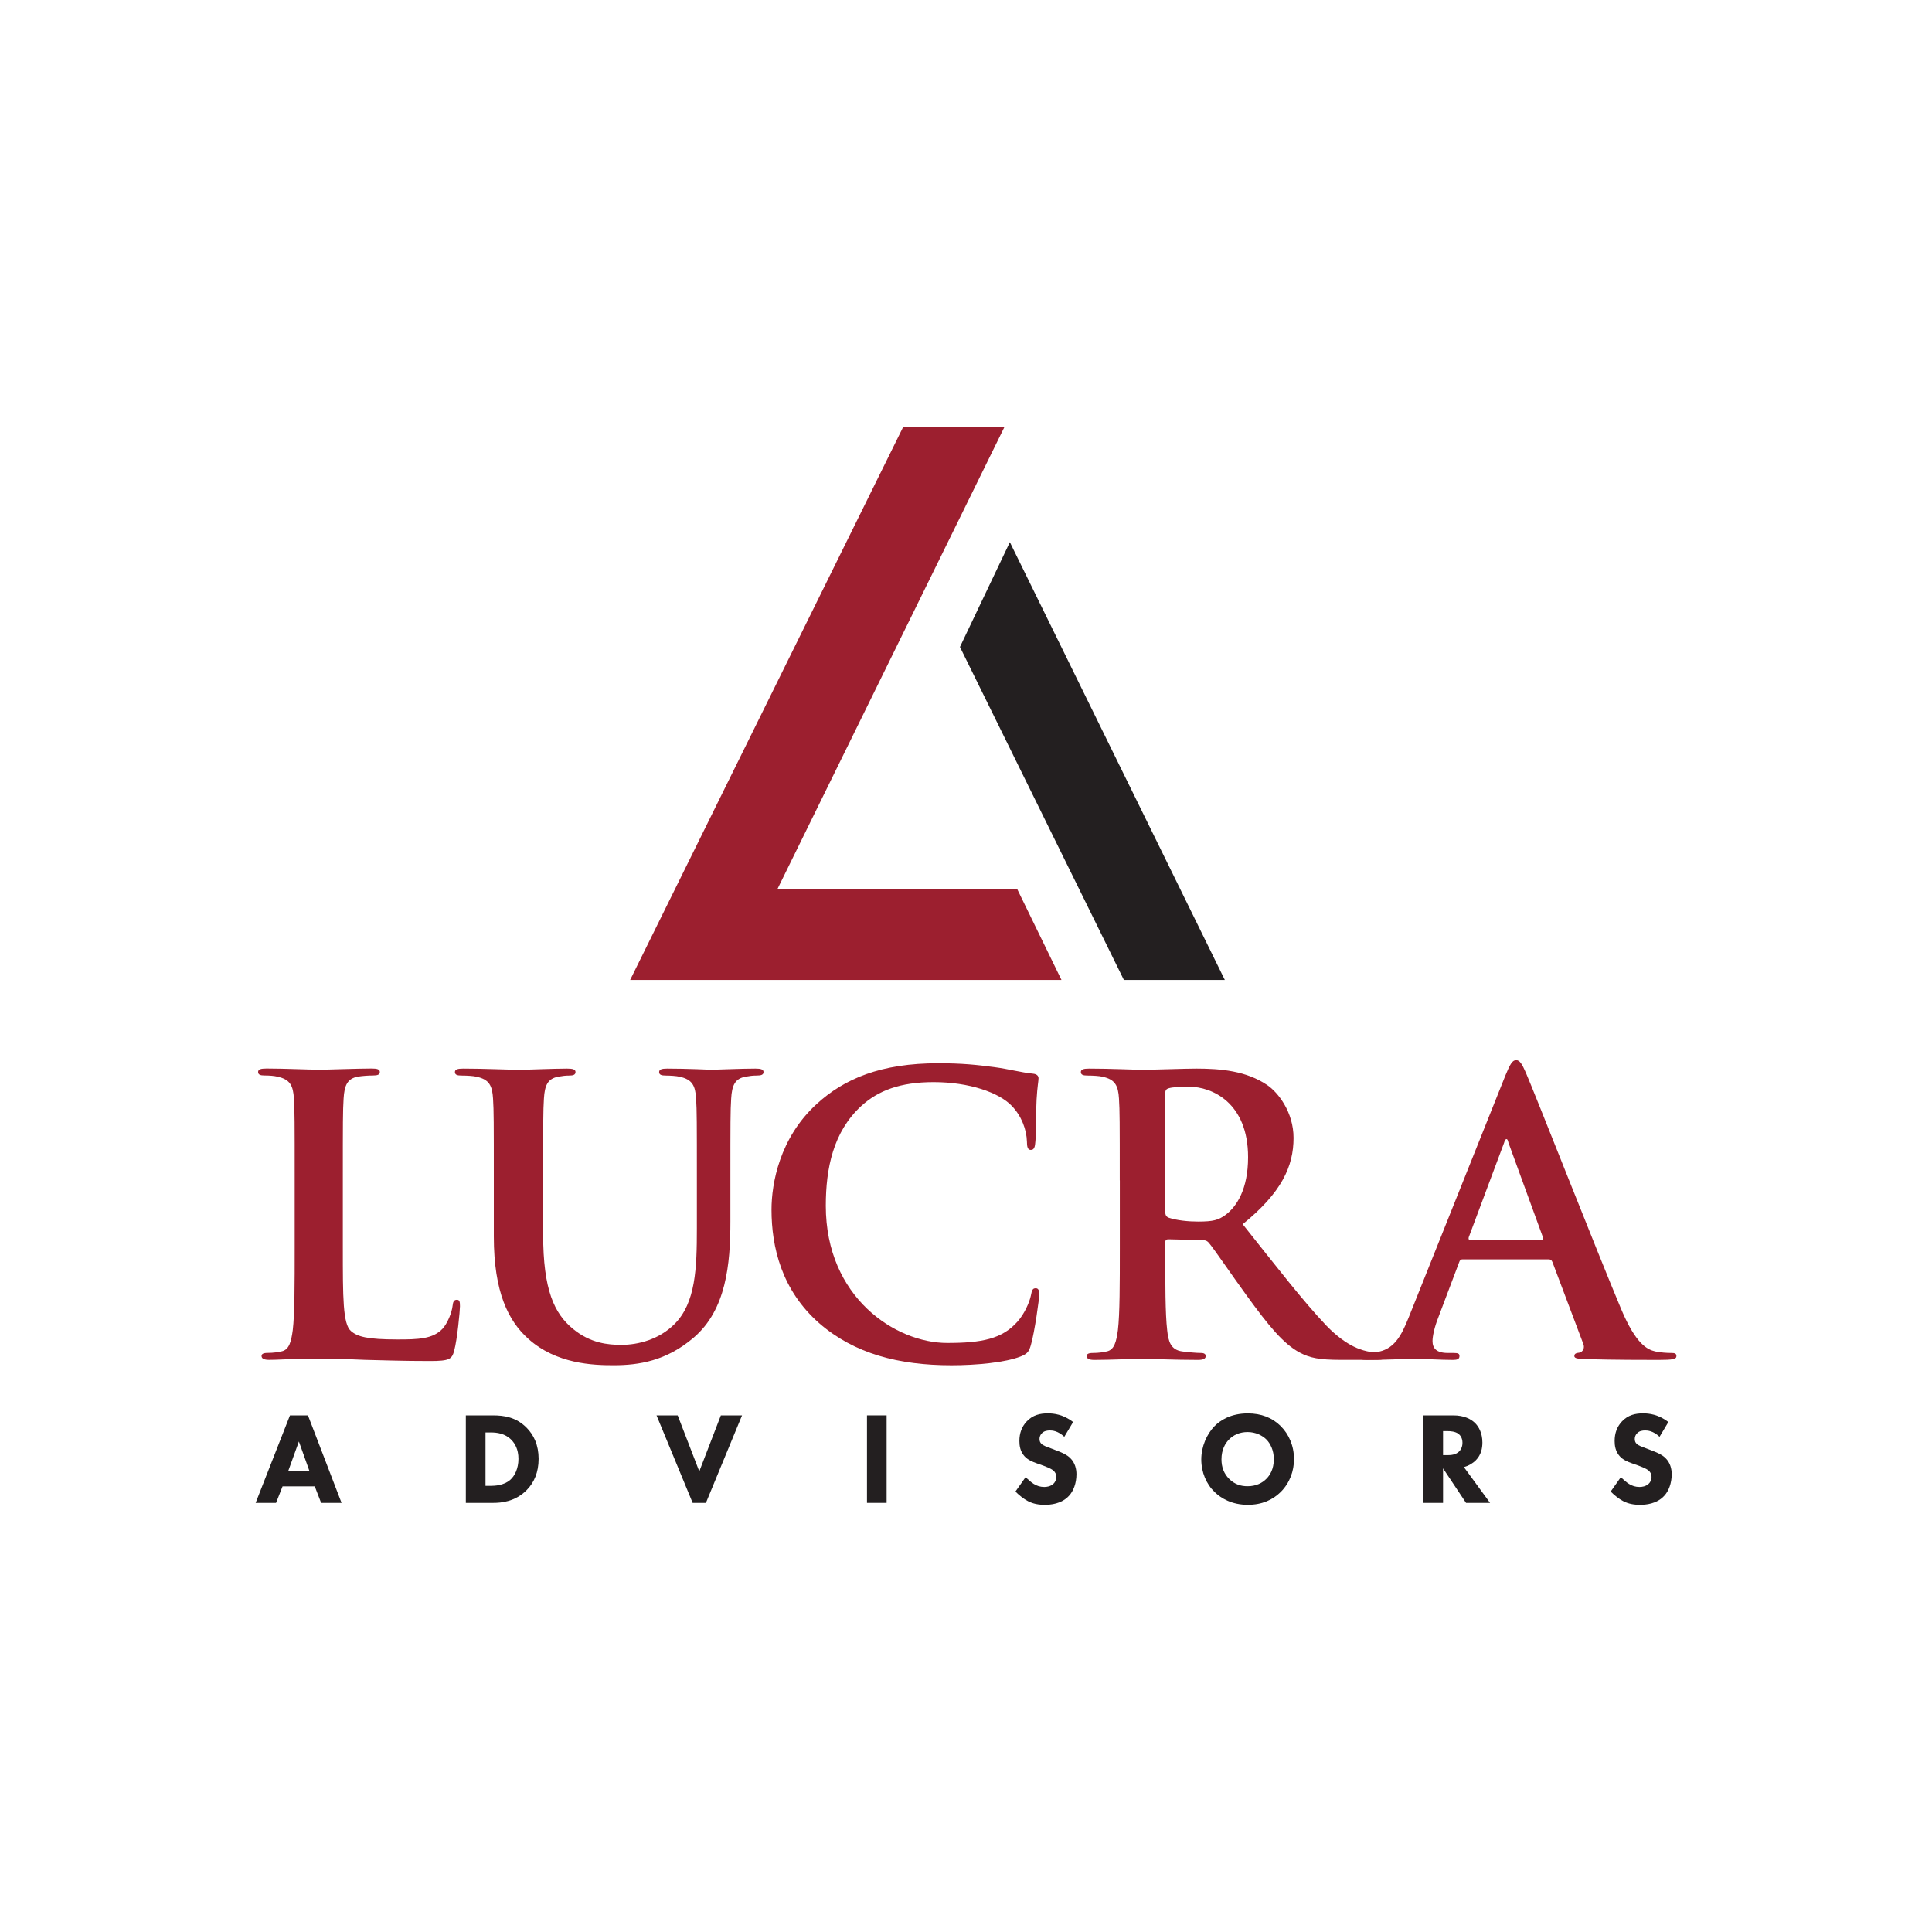 <?xml version="1.0" encoding="UTF-8"?>
<svg xmlns="http://www.w3.org/2000/svg" id="Layer_1" viewBox="0 0 600 600">
  <defs>
    <style>.cls-1{fill:#9c1f2f;}.cls-1,.cls-2{stroke-width:0px;}.cls-2{fill:#231f20;}</style>
  </defs>
  <polygon class="cls-1" points="315.92 276.15 241.42 276.15 311.91 132.66 280.46 132.66 195.7 304.33 329.65 304.33 315.92 276.15"/>
  <polygon class="cls-2" points="380.38 304.33 313.62 168.37 298.12 200.92 349.03 304.33 380.38 304.33"/>
  <path class="cls-1" d="M106.47,387.63c0,15.32,0,23.57,2.51,25.72,2.03,1.79,5.14,2.63,14.48,2.63,6.34,0,11.01-.12,14-3.35,1.44-1.56,2.87-4.91,3.11-7.18.12-1.08.36-1.79,1.32-1.79.84,0,.96.6.96,2.03,0,1.32-.84,10.29-1.79,13.76-.72,2.63-1.32,3.23-7.54,3.23-8.61,0-14.84-.24-20.22-.36-5.38-.24-9.69-.36-14.6-.36-1.32,0-3.95,0-6.82.12-2.75,0-5.86.24-8.26.24-1.56,0-2.39-.36-2.39-1.2,0-.6.48-.96,1.91-.96,1.79,0,3.23-.24,4.31-.48,2.39-.48,2.99-3.11,3.47-6.58.6-5.03.6-14.48.6-25.49v-21.06c0-18.19,0-21.54-.24-25.37-.24-4.07-1.2-5.98-5.14-6.82-.96-.24-2.39-.36-3.95-.36-1.32,0-2.03-.24-2.03-1.08s.84-1.08,2.63-1.08c5.62,0,13.16.36,16.39.36,2.87,0,11.61-.36,16.27-.36,1.68,0,2.51.24,2.51,1.08s-.72,1.08-2.15,1.08c-1.32,0-3.23.12-4.67.36-3.23.6-4.19,2.63-4.43,6.82-.24,3.83-.24,7.18-.24,25.37v21.06Z"/>
  <path class="cls-1" d="M153.36,366.57c0-18.19,0-21.54-.24-25.37-.24-4.07-1.2-5.98-5.14-6.82-.96-.24-2.99-.36-4.67-.36-1.32,0-2.03-.24-2.03-1.08s.84-1.08,2.63-1.08c6.34,0,13.88.36,17.47.36,2.87,0,10.41-.36,14.72-.36,1.79,0,2.63.24,2.63,1.08s-.72,1.08-1.91,1.08c-1.32,0-2.03.12-3.47.36-3.23.6-4.19,2.63-4.43,6.82-.24,3.83-.24,7.18-.24,25.37v16.75c0,17.35,3.47,24.65,9.33,29.43,5.38,4.43,10.89,4.91,14.96,4.91,5.26,0,11.73-1.68,16.51-6.46,6.58-6.58,6.94-17.35,6.94-29.67v-14.96c0-18.19,0-21.54-.24-25.37-.24-4.07-1.2-5.98-5.14-6.82-.96-.24-2.99-.36-4.31-.36s-2.03-.24-2.03-1.08.84-1.08,2.51-1.08c6.1,0,13.64.36,13.76.36,1.44,0,8.97-.36,13.64-.36,1.68,0,2.51.24,2.51,1.08s-.72,1.08-2.15,1.08c-1.32,0-2.03.12-3.47.36-3.23.6-4.19,2.63-4.43,6.82-.24,3.83-.24,7.18-.24,25.37v12.8c0,13.28-1.32,27.4-11.37,36.01-8.5,7.3-17.11,8.61-24.89,8.61-6.34,0-17.83-.36-26.56-8.26-6.1-5.5-10.65-14.36-10.65-31.71v-17.47Z"/>
  <path class="cls-1" d="M254.44,410.96c-11.73-10.29-14.84-23.69-14.84-35.3,0-8.14,2.51-22.26,14-32.78,8.61-7.9,19.98-12.68,37.81-12.68,7.42,0,11.85.48,17.35,1.2,4.55.6,8.38,1.68,11.97,2.03,1.32.12,1.79.72,1.79,1.44,0,.96-.36,2.39-.6,6.58-.24,3.95-.12,10.53-.36,12.92-.12,1.79-.36,2.75-1.44,2.75-.96,0-1.2-.96-1.2-2.63-.12-3.71-1.68-7.9-4.67-11.01-3.95-4.19-13.28-7.42-24.29-7.42-10.41,0-17.23,2.63-22.49,7.42-8.73,8.02-11.01,19.38-11.01,30.99,0,28.48,21.66,42.6,37.69,42.6,10.65,0,17.11-1.2,21.9-6.7,2.03-2.27,3.59-5.74,4.07-7.9.36-1.91.6-2.39,1.56-2.39.84,0,1.08.84,1.08,1.79,0,1.44-1.44,11.85-2.63,15.91-.6,2.03-1.08,2.63-3.11,3.47-4.79,1.91-13.88,2.75-21.54,2.75-16.39,0-30.15-3.59-41.04-13.04Z"/>
  <path class="cls-1" d="M347.75,366.57c0-18.19,0-21.54-.24-25.37-.24-4.07-1.2-5.98-5.14-6.82-.96-.24-2.99-.36-4.67-.36-1.32,0-2.03-.24-2.03-1.08s.84-1.08,2.63-1.08c6.34,0,13.88.36,16.39.36,4.07,0,13.16-.36,16.87-.36,7.54,0,15.55.72,22.02,5.14,3.35,2.27,8.14,8.38,8.14,16.39,0,8.85-3.71,16.99-15.79,26.8,10.65,13.4,18.9,24.05,25.96,31.47,6.7,6.94,11.61,7.78,13.4,8.14,1.32.24,2.39.36,3.35.36s1.44.36,1.44.96c0,.96-.84,1.2-2.27,1.2h-11.37c-6.7,0-9.69-.6-12.8-2.27-5.14-2.75-9.69-8.38-16.39-17.59-4.79-6.58-10.29-14.72-11.85-16.51-.6-.72-1.32-.84-2.15-.84l-10.41-.24c-.6,0-.96.24-.96.96v1.68c0,11.13,0,20.58.6,25.61.36,3.47,1.08,6.1,4.67,6.58,1.79.24,4.43.48,5.86.48.96,0,1.44.36,1.44.96,0,.84-.84,1.2-2.39,1.2-6.94,0-15.79-.36-17.59-.36-2.27,0-9.81.36-14.6.36-1.56,0-2.39-.36-2.39-1.2,0-.6.48-.96,1.91-.96,1.79,0,3.23-.24,4.31-.48,2.39-.48,2.99-3.11,3.47-6.58.6-5.03.6-14.48.6-25.49v-21.06ZM361.87,376.02c0,1.32.24,1.79,1.08,2.15,2.51.84,6.1,1.2,9.09,1.2,4.79,0,6.34-.48,8.5-2.03,3.59-2.63,7.06-8.14,7.06-17.95,0-16.99-11.25-21.9-18.31-21.9-2.99,0-5.14.12-6.34.48-.84.24-1.08.72-1.08,1.68v36.37Z"/>
  <path class="cls-1" d="M454.21,391.1c-.6,0-.84.24-1.08.96l-6.46,17.11c-1.2,2.99-1.79,5.86-1.79,7.3,0,2.15,1.08,3.71,4.79,3.71h1.79c1.44,0,1.79.24,1.79.96,0,.96-.72,1.2-2.03,1.2-3.83,0-8.97-.36-12.68-.36-1.32,0-7.9.36-14.12.36-1.56,0-2.27-.24-2.27-1.2,0-.72.48-.96,1.44-.96,1.08,0,2.75-.12,3.71-.24,5.5-.72,7.78-4.79,10.17-10.77l30.03-75.14c1.44-3.47,2.15-4.79,3.35-4.79,1.08,0,1.79,1.08,2.99,3.83,2.87,6.58,22.02,55.4,29.67,73.59,4.55,10.77,8.02,12.44,10.53,13.04,1.79.36,3.59.48,5.03.48.96,0,1.56.12,1.56.96,0,.96-1.08,1.2-5.5,1.2s-13.04,0-22.61-.24c-2.15-.12-3.59-.12-3.59-.96,0-.72.48-.96,1.68-1.08.84-.24,1.68-1.32,1.08-2.75l-9.57-25.37c-.24-.6-.6-.84-1.2-.84h-26.68ZM478.62,385.11c.6,0,.72-.36.6-.72l-10.77-29.55c-.12-.48-.24-1.08-.6-1.08s-.6.6-.72,1.08l-11.01,29.43c-.12.48,0,.84.48.84h22.02Z"/>
  <path class="cls-2" d="M97.74,461.6h-9.99l-2.02,5.13h-6.34l10.66-27.17h5.59l10.43,27.17h-6.34l-1.98-5.13ZM96.08,456.79l-3.26-9.12-3.29,9.12h6.54Z"/>
  <path class="cls-2" d="M153.03,439.56c3.49,0,7.18.53,10.43,3.75,2.34,2.32,3.81,5.5,3.81,9.74s-1.43,7.37-3.61,9.61c-3.65,3.79-8.21,4.07-10.43,4.07h-8.56v-27.17h8.36ZM150.77,461.44h1.63c1.27,0,4.04-.12,6.03-1.83,1.42-1.22,2.58-3.55,2.58-6.56s-1.15-4.81-2.18-5.87c-1.98-2.04-4.56-2.32-6.42-2.32h-1.63v16.58Z"/>
  <path class="cls-2" d="M210.46,439.56l6.71,17.39,6.7-17.39h6.58l-11.22,27.17h-4.12l-11.22-27.17h6.58Z"/>
  <path class="cls-2" d="M275.35,439.56v27.17h-6.1v-27.17h6.1Z"/>
  <path class="cls-2" d="M330.52,446.2c-1.98-1.84-3.69-1.96-4.44-1.96-.84,0-1.86.12-2.58.94-.4.41-.67,1.02-.67,1.71,0,.65.2,1.14.6,1.51.63.61,1.54.86,3.33,1.55l1.98.77c1.15.45,2.58,1.06,3.61,2.07,1.55,1.51,1.95,3.46,1.95,5.05,0,2.81-.95,5.26-2.34,6.72-2.34,2.53-5.75,2.77-7.49,2.77-1.9,0-3.56-.28-5.23-1.14-1.35-.69-2.89-1.96-3.89-2.98l3.17-4.48c.67.69,1.74,1.63,2.46,2.08,1.03.65,2.1.98,3.33.98.79,0,1.9-.16,2.78-.94.52-.45.95-1.18.95-2.2,0-.89-.36-1.46-.91-1.96-.71-.61-2.34-1.22-3.09-1.51l-2.18-.77c-1.23-.45-2.66-1.02-3.69-2.16-1.39-1.51-1.59-3.42-1.59-4.73,0-2.4.72-4.44,2.3-6.11,1.86-1.96,4.08-2.48,6.54-2.48,1.83,0,4.76.32,7.85,2.69l-2.73,4.57Z"/>
  <path class="cls-2" d="M397.74,442.9c2.5,2.48,4.12,6.07,4.12,10.26,0,3.62-1.27,7.33-4.12,10.18-2.46,2.44-5.79,3.99-10.23,3.99-4.96,0-8.33-2.04-10.32-3.99-2.54-2.44-4.12-6.11-4.12-10.1s1.71-7.86,4.09-10.31c1.78-1.83,5.08-3.99,10.35-3.99,4.12,0,7.57,1.3,10.23,3.95ZM381.68,447.06c-1.15,1.14-2.34,3.14-2.34,6.15,0,2.48.79,4.48,2.42,6.11,1.71,1.67,3.61,2.24,5.67,2.24,2.7,0,4.6-1.02,5.87-2.32,1.03-1.02,2.3-2.93,2.3-6.07,0-2.81-1.11-4.89-2.3-6.11-1.31-1.3-3.41-2.32-5.83-2.32s-4.36.85-5.79,2.32Z"/>
  <path class="cls-2" d="M451.33,439.56c3.37,0,5.47,1.14,6.74,2.36,1.11,1.1,2.3,3.05,2.3,6.07,0,1.71-.36,3.83-2.07,5.54-.91.9-2.22,1.71-3.68,2.08l8.13,11.12h-7.46l-7.14-10.72v10.72h-6.1v-27.17h9.28ZM448.15,451.91h1.39c1.11,0,2.61-.12,3.65-1.18.43-.45.99-1.3.99-2.65,0-1.55-.72-2.36-1.23-2.77-.99-.77-2.58-.86-3.37-.86h-1.43v7.46Z"/>
  <path class="cls-2" d="M515.38,446.2c-1.98-1.84-3.69-1.96-4.44-1.96-.84,0-1.86.12-2.58.94-.4.41-.67,1.02-.67,1.71,0,.65.2,1.14.6,1.51.63.61,1.54.86,3.33,1.55l1.98.77c1.15.45,2.58,1.06,3.61,2.07,1.55,1.51,1.95,3.46,1.95,5.05,0,2.81-.95,5.26-2.34,6.72-2.34,2.53-5.75,2.77-7.49,2.77-1.9,0-3.56-.28-5.23-1.14-1.35-.69-2.89-1.96-3.89-2.98l3.17-4.48c.67.69,1.74,1.63,2.46,2.08,1.03.65,2.1.98,3.33.98.79,0,1.9-.16,2.78-.94.52-.45.95-1.18.95-2.2,0-.89-.36-1.46-.91-1.96-.71-.61-2.34-1.22-3.09-1.51l-2.18-.77c-1.23-.45-2.66-1.02-3.69-2.16-1.39-1.51-1.59-3.42-1.59-4.73,0-2.4.72-4.44,2.3-6.11,1.86-1.96,4.08-2.48,6.54-2.48,1.83,0,4.76.32,7.85,2.69l-2.73,4.57Z"/>
</svg>
